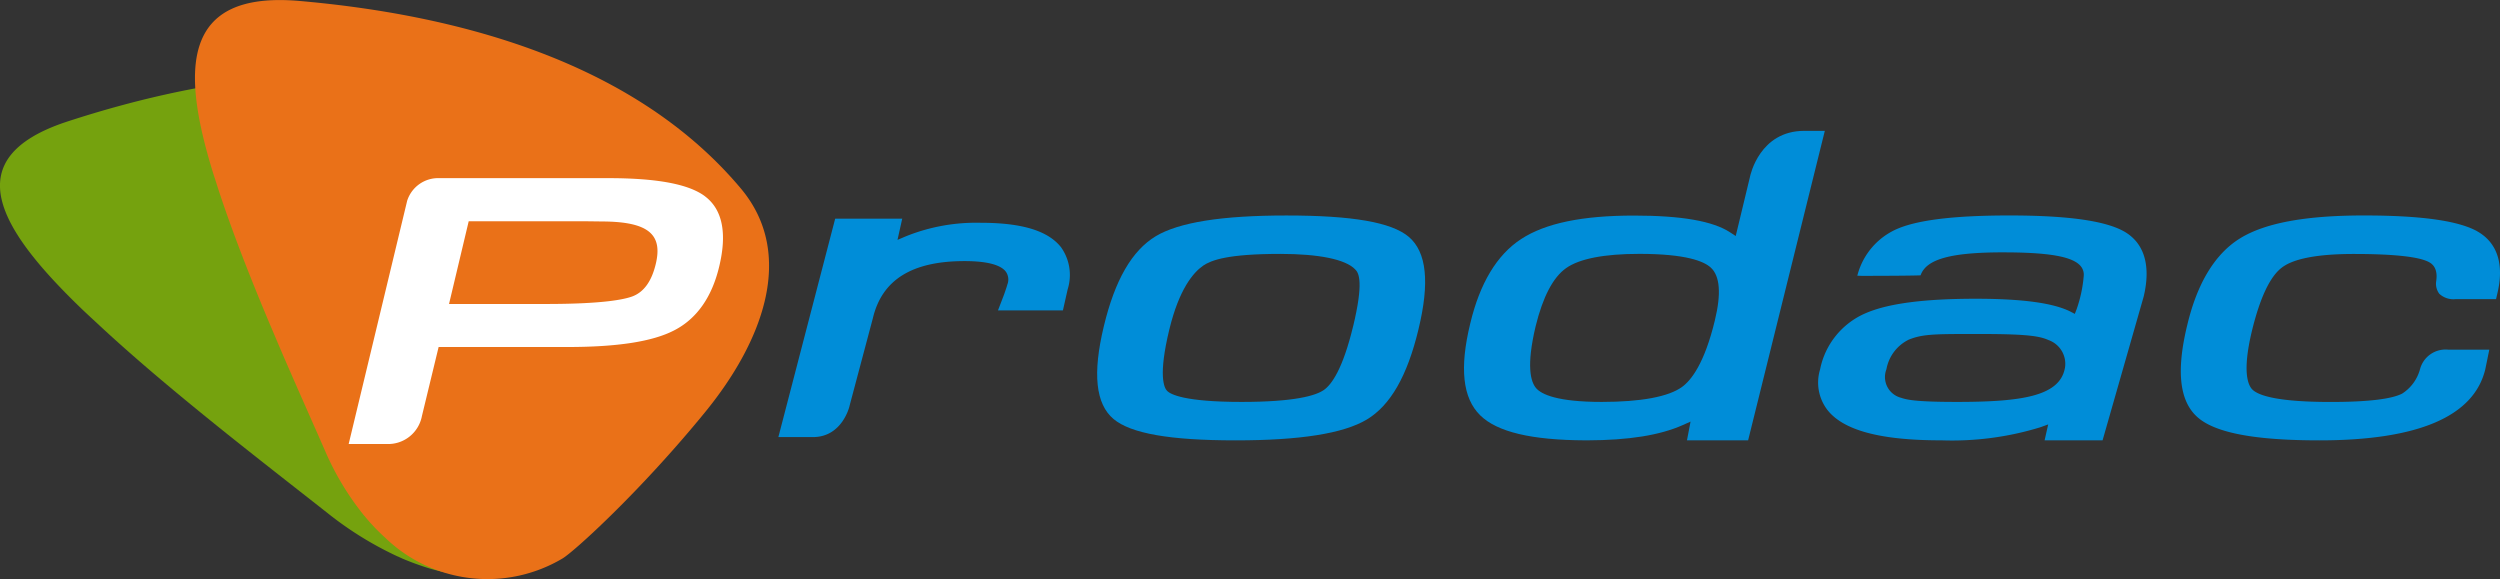 <svg xmlns="http://www.w3.org/2000/svg" width="246.404" height="57.08" viewBox="0 0 246.404 57.08">
  <rect x="0" y="0" width="246.404" height="57.08" fill="#333333" stroke="none"/>
  <g id="Grupo_27" data-name="Grupo 27" transform="translate(-783.345 -149.943)">
    <path id="Trazado_2" data-name="Trazado 2" d="M825.605,226.514a27.441,27.441,0,0,1-2.592-.948c-.122-.06-.256-.114-.376-.174-.082-.035-.157-.06-.219-.094a34.051,34.051,0,0,1-6.806-4.234c-2.492-1.96-5.38-4.206-8.42-6.621-1.035-.821-2.075-1.651-3.132-2.51-3.759-3.042-7.572-6.24-10.935-9.37-.584-.542-1.169-1.074-1.734-1.617-8.166-7.865-12.435-14.866-1.371-18.471,14.173-4.619,32.315-7.474,48.578-.219,8.2,3.671,9.912,12.538,8.472,21.115-1.572,9.4-4.244,17.115-4.913,18.187-2.731,4.432-8.793,7.27-16.554,4.955" transform="translate(0 -20.566)" fill="#75a20e"/>
    <path id="Trazado_3" data-name="Trazado 3" d="M875.312,203.03a20.9,20.9,0,0,1-1.813-1.845c-.077-.1-.174-.192-.241-.291-.05-.065-.1-.109-.147-.169a27.353,27.353,0,0,1-3.843-6.4c-1.184-2.7-2.582-5.83-4.02-9.143-.492-1.127-.968-2.279-1.468-3.445-1.751-4.166-3.457-8.479-4.821-12.566-.239-.711-.455-1.42-.684-2.109-3.147-10.168-3.251-18.061,8.532-17.021,15.1,1.328,32.8,5.761,43.473,18.491,5.385,6.427,2.234,15-3.587,22.1-6.37,7.79-12.828,13.648-13.987,14.347a14.49,14.49,0,0,1-17.395-1.948" transform="translate(-53.906)" fill="#ea7118"/>
    <path id="Trazado_4" data-name="Trazado 4" d="M949.214,218.528c-1.6-1.192-4.706-1.778-9.537-1.778H923.049a3.208,3.208,0,0,0-3.174,2.226l-5.766,23.975h3.706a3.387,3.387,0,0,0,3.512-2.749l1.647-6.808h12.671c4.965,0,8.4-.535,10.527-1.631,2.221-1.132,3.734-3.261,4.457-6.3.791-3.291.326-5.631-1.415-6.932M937.424,221l1.761.022c4.534.033,5.883,1.323,5.191,4.189-.408,1.694-1.152,2.736-2.254,3.176-.888.346-3.1.766-8.557.766H924L925.939,221Z" transform="translate(-96.398 -49.249)" fill="#fff"/>
    <path id="Trazado_5" data-name="Trazado 5" d="M1226.488,241.986c1.129-4.649.808-7.638-.958-9.133-1.7-1.43-5.527-2.1-12.064-2.1-6.358,0-10.577.672-12.868,2.042-2.351,1.42-4.027,4.323-5.119,8.877-1.122,4.664-.808,7.653.955,9.138,1.711,1.43,5.539,2.107,12.029,2.107,6.39,0,10.622-.677,12.925-2.047,2.338-1.4,4-4.3,5.1-8.882m-6.438-.316c-1.025,4.253-2.139,5.773-2.9,6.29-.781.537-2.826,1.166-8.089,1.166-5.664,0-7.015-.756-7.34-1.082-.3-.3-.893-1.5.214-6.059.958-3.947,2.338-5.6,3.333-6.29.8-.537,2.375-1.159,7.609-1.159,3.806,0,6.427.537,7.37,1.52.406.376.826,1.363-.194,5.614" transform="translate(-303.339 -59.571)" fill="#008dd8"/>
    <path id="Trazado_6" data-name="Trazado 6" d="M1630.415,232.287c-1.888-1.03-5.522-1.542-11.161-1.542-5.744,0-9.726.741-12.181,2.254s-4.229,4.4-5.216,8.576c-1.11,4.577-.749,7.564,1.092,9.118,1.771,1.5,5.666,2.219,11.932,2.219,9.734,0,15.246-2.353,16.36-7.019l.393-1.92h-4.04a2.6,2.6,0,0,0-2.793,1.947c-.03.067-.03.127-.055.179a4.141,4.141,0,0,1-1.694,2.2c-1.052.55-3.438.828-7.057.828-5.271,0-7.089-.642-7.686-1.2-.445-.413-1.045-1.718-.08-5.765.793-3.273,1.781-5.385,2.955-6.276,1.154-.89,3.542-1.346,7.087-1.346,3.736,0,6.181.246,7.251.721.313.144,1.119.5.871,2.017a1.655,1.655,0,0,0,.308,1.181,2.041,2.041,0,0,0,1.587.535h4.01l.12-.515c.714-2.925.007-5.072-2-6.186" transform="translate(-602.94 -59.566)" fill="#008dd8"/>
    <path id="Trazado_7" data-name="Trazado 7" d="M1365.929,199.016c-4.4,0-5.323,4.373-5.358,4.557l-1.4,5.81-.527-.346c-1.707-1.132-4.821-1.671-9.51-1.671-5.084,0-8.716.751-11.109,2.311s-4.069,4.358-5.015,8.31c-1.077,4.408-.751,7.372.978,9.066,1.654,1.634,5.037,2.448,10.365,2.467h.209c4.055-.01,7.127-.5,9.38-1.5l.778-.348-.353,1.846h6.027l7.559-30.5Zm-8.813,18.68c-1.017,4.224-2.326,5.907-3.241,6.564-1.326.965-4.057,1.473-7.91,1.473-4.38,0-5.948-.744-6.475-1.366s-.973-2.164-.04-6.091c.714-2.9,1.719-4.83,3.012-5.736,1.311-.923,3.739-1.4,7.219-1.4,4.6,0,6.353.731,7.025,1.346.915.821,1.052,2.577.41,5.209" transform="translate(-404.751 -36.176)" fill="#008dd8"/>
    <path id="Trazado_8" data-name="Trazado 8" d="M1495.442,232.33c-1.861-1.062-5.569-1.584-11.328-1.584-5.311,0-8.88.428-10.937,1.276a6.873,6.873,0,0,0-4.042,4.661l.435.015c3.42,0,5.167-.027,5.8-.05.557-1.6,2.978-2.266,8.132-2.266.3,0,.614.007.943.007,3.833.057,5.875.455,6.654,1.291a1.315,1.315,0,0,1,.355.985,13.115,13.115,0,0,1-.7,3.313l-.182.47-.436-.229c-1.689-.846-4.729-1.264-9.335-1.264-5.109,0-8.676.47-10.885,1.443a7.642,7.642,0,0,0-4.45,5.522,4.436,4.436,0,0,0,.717,3.99c1.572,2.012,5.2,2.992,11.1,3h.142a29.652,29.652,0,0,0,9.759-1.291l.763-.276-.353,1.567h5.714l4.054-14.18c.721-3.04.065-5.258-1.918-6.4m-5.851,13.466c-.517,2.778-4.286,3.328-10.664,3.328-4.221,0-4.963-.236-5.5-.413a2.111,2.111,0,0,1-1.425-2.806,4.049,4.049,0,0,1,2.189-2.913c1.3-.53,2.455-.562,5.9-.562h1.38c4.779,0,5.741.264,6.512.6a2.484,2.484,0,0,1,1.612,2.761" transform="translate(-502.73 -59.567)" fill="#008dd8"/>
    <path id="Trazado_9" data-name="Trazado 9" d="M1103.11,234.773c-1.286-1.619-3.858-2.4-7.88-2.4a18.513,18.513,0,0,0-7.438,1.348l-.791.338.465-2.089h-6.607l-5.6,21.525h3.41c2.87,0,3.6-2.99,3.614-3.109l2.293-8.618c.9-3.781,3.858-5.619,9.037-5.619,2.689,0,3.684.547,4.05,1.022a1.332,1.332,0,0,1,.164,1.288c-.03.127-.127.428-.316.97l-.607,1.582h6.4l.47-2.084a4.715,4.715,0,0,0-.664-4.156" transform="translate(-215.197 -60.472)" fill="#008dd8"/>
  </g>
</svg>
